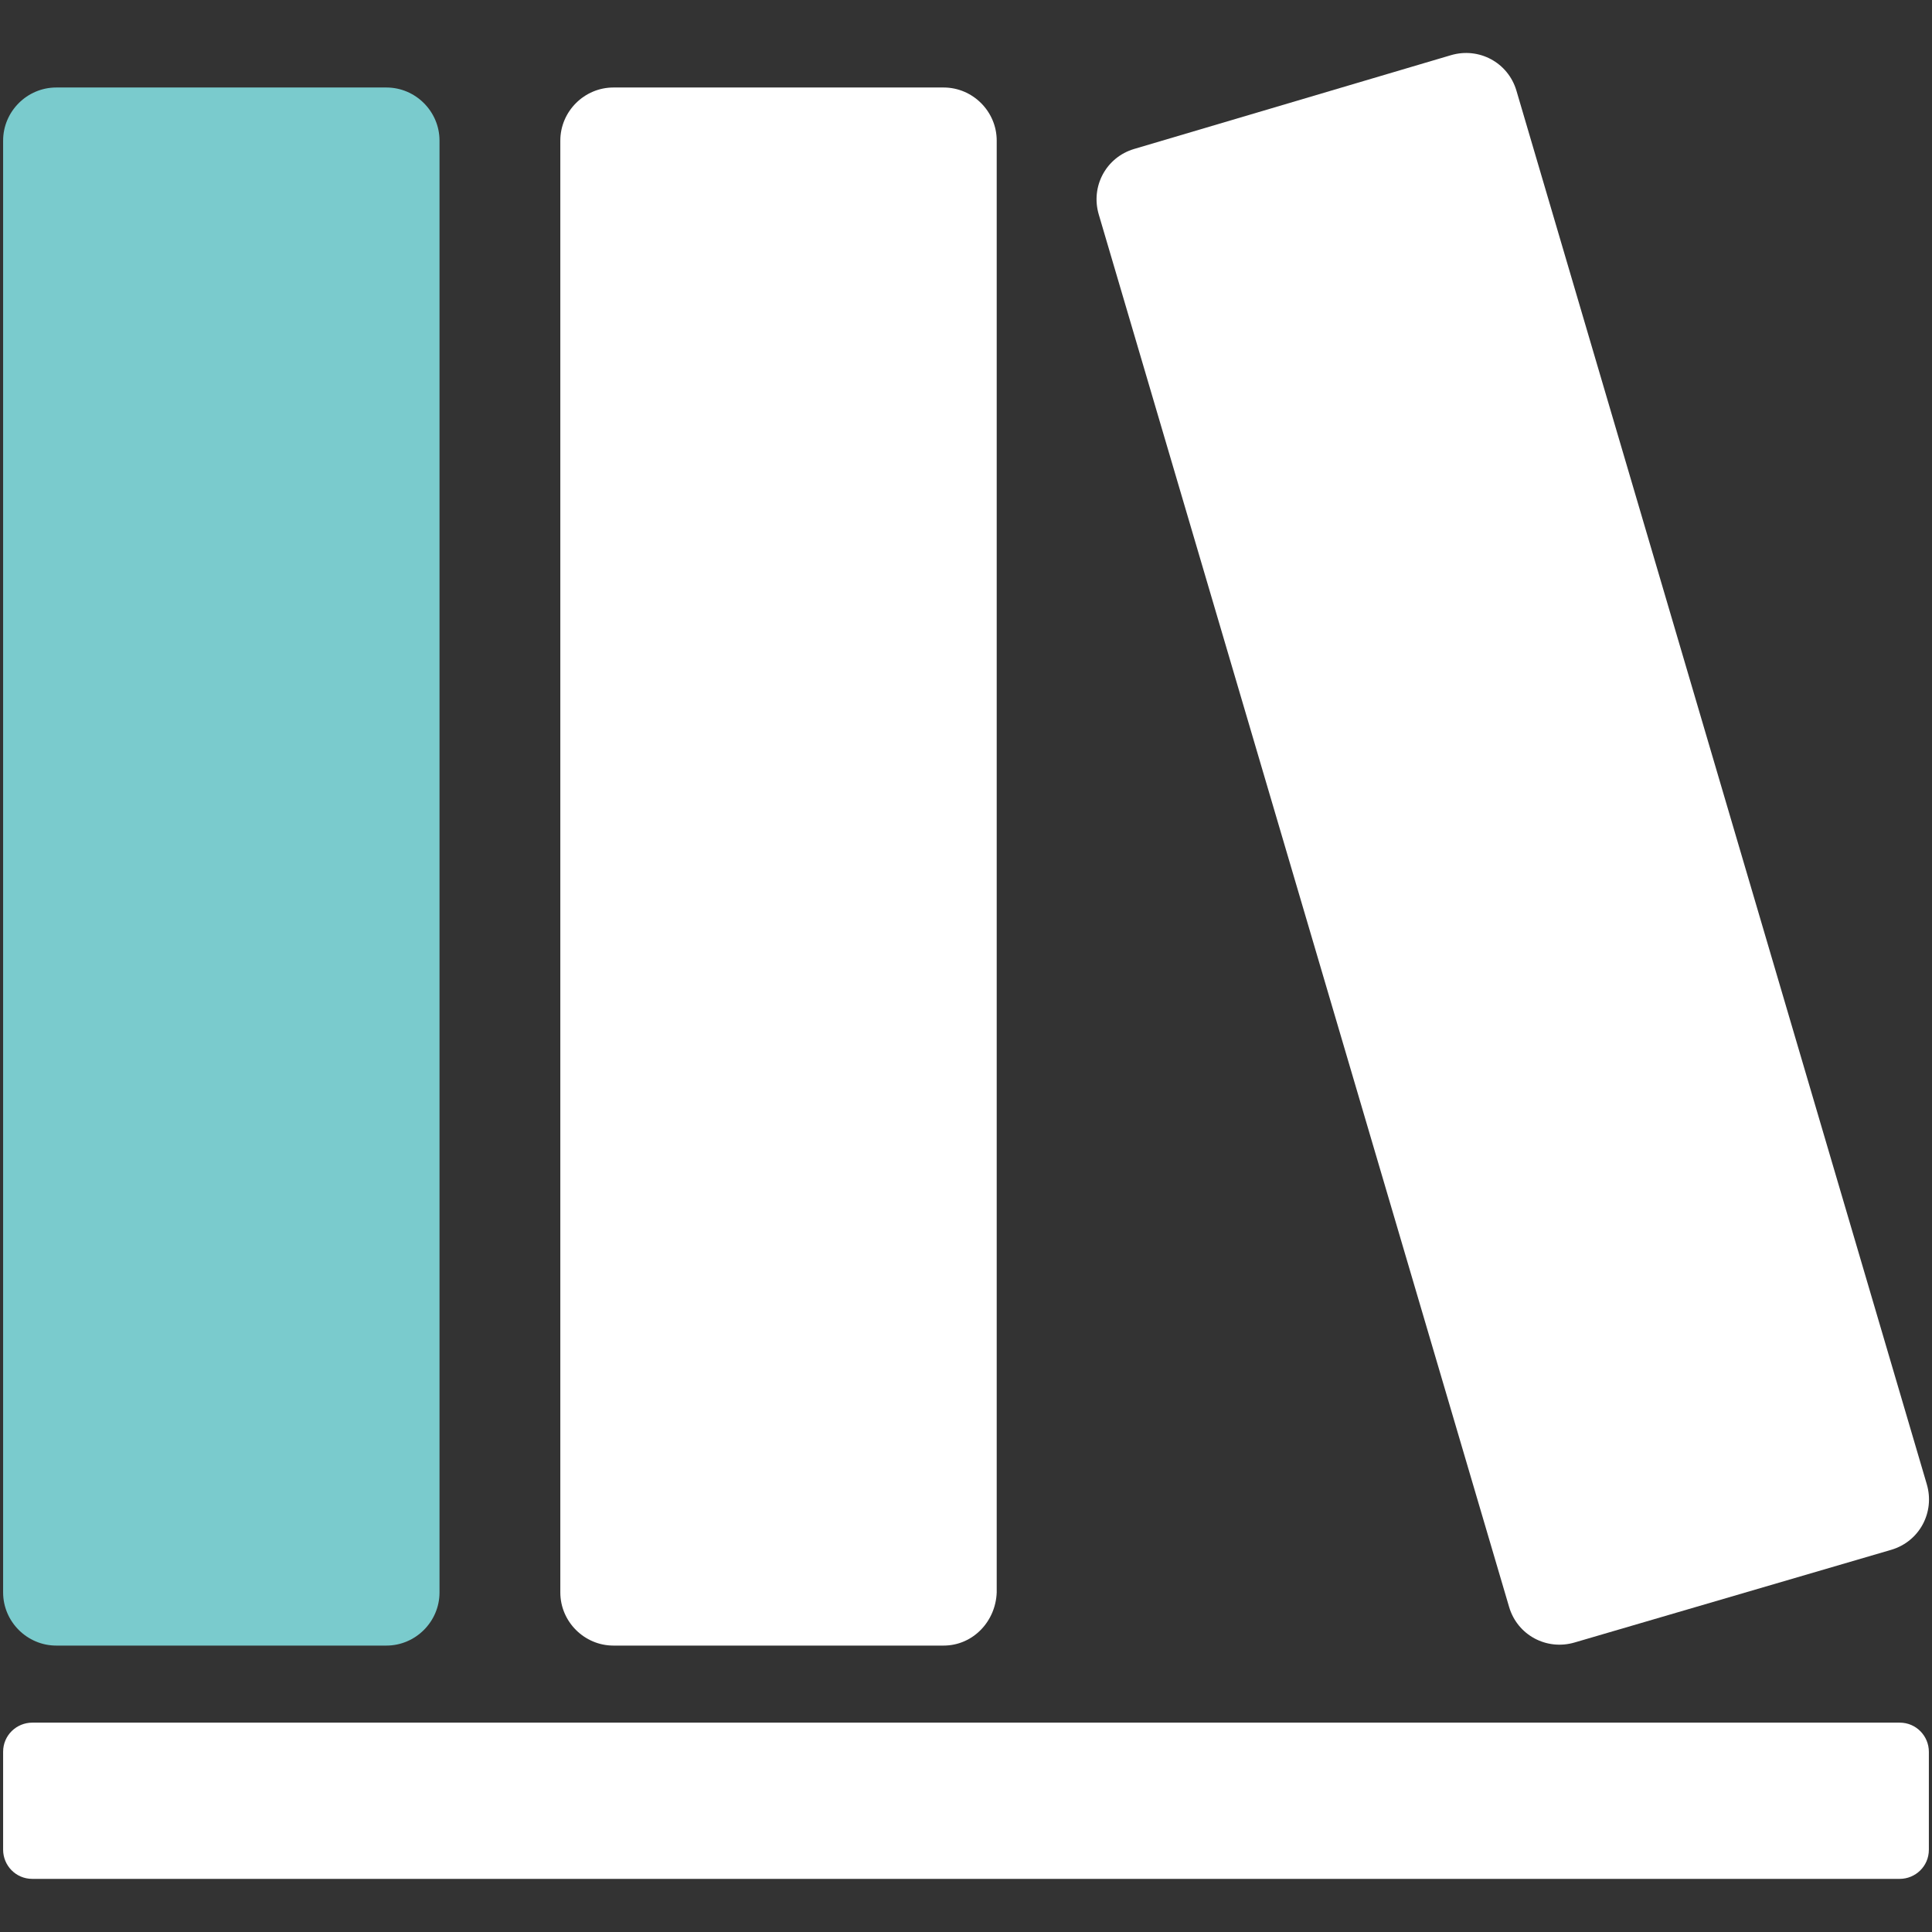<svg xmlns="http://www.w3.org/2000/svg"  width="500" zoomAndPan="magnify" viewBox="0 0 375 375" height="500" preserveAspectRatio="xMidYMid meet" version="1.0"><rect x="0" y="0" width="375" height="375" fill="#333333" stroke="none"/><defs><clipPath id="a5e1a1ccb7"><path d="M 212 10.312 L 375 10.312 L 375 320 L 212 320 Z M 212 10.312 " clip-rule="nonzero"/></clipPath></defs><path fill="#7acbcd" d="M 75 319.406 L 10.918 319.406 C 5.258 319.406 0.605 314.754 0.605 309.094 L 0.605 27.293 C 0.605 21.633 5.258 16.984 10.918 16.984 L 75 16.984 C 80.66 16.984 85.309 21.633 85.309 27.293 L 85.309 309.094 C 85.309 314.754 80.66 319.406 75 319.406 Z M 75 319.406 " fill-opacity="1" fill-rule="nonzero"/><path fill="#ffffff" d="M 374.391 340.023 L 374.391 359.027 C 374.391 362.262 371.762 364.688 368.73 364.688 L 6.27 364.688 C 3.035 364.688 0.605 362.059 0.605 359.027 L 0.605 340.023 C 0.605 336.789 3.234 334.363 6.27 334.363 L 368.73 334.363 C 371.965 334.363 374.391 336.992 374.391 340.023 Z M 374.391 340.023 " fill-opacity="1" fill-rule="nonzero"/><path fill="#ffffff" d="M 183.152 319.406 L 119.07 319.406 C 113.41 319.406 108.758 314.754 108.758 309.094 L 108.758 27.293 C 108.758 21.633 113.41 16.984 119.07 16.984 L 183.152 16.984 C 188.812 16.984 193.461 21.633 193.461 27.293 L 193.461 309.094 C 193.258 314.754 188.812 319.406 183.152 319.406 Z M 183.152 319.406 " fill-opacity="1" fill-rule="nonzero"/><g clip-path="url(#a5e1a1ccb7)"><path fill="#ffffff" d="M 367.113 300.809 L 305.656 318.797 C 300.199 320.414 294.539 317.383 292.922 311.926 L 213.273 41.645 C 211.656 36.188 214.688 30.527 220.145 28.91 L 281.602 10.719 C 287.059 9.098 292.719 12.133 294.336 17.59 L 373.984 288.07 C 375.602 293.531 372.57 299.191 367.113 300.809 Z M 367.113 300.809 " fill-opacity="1" fill-rule="nonzero"/></g></svg>